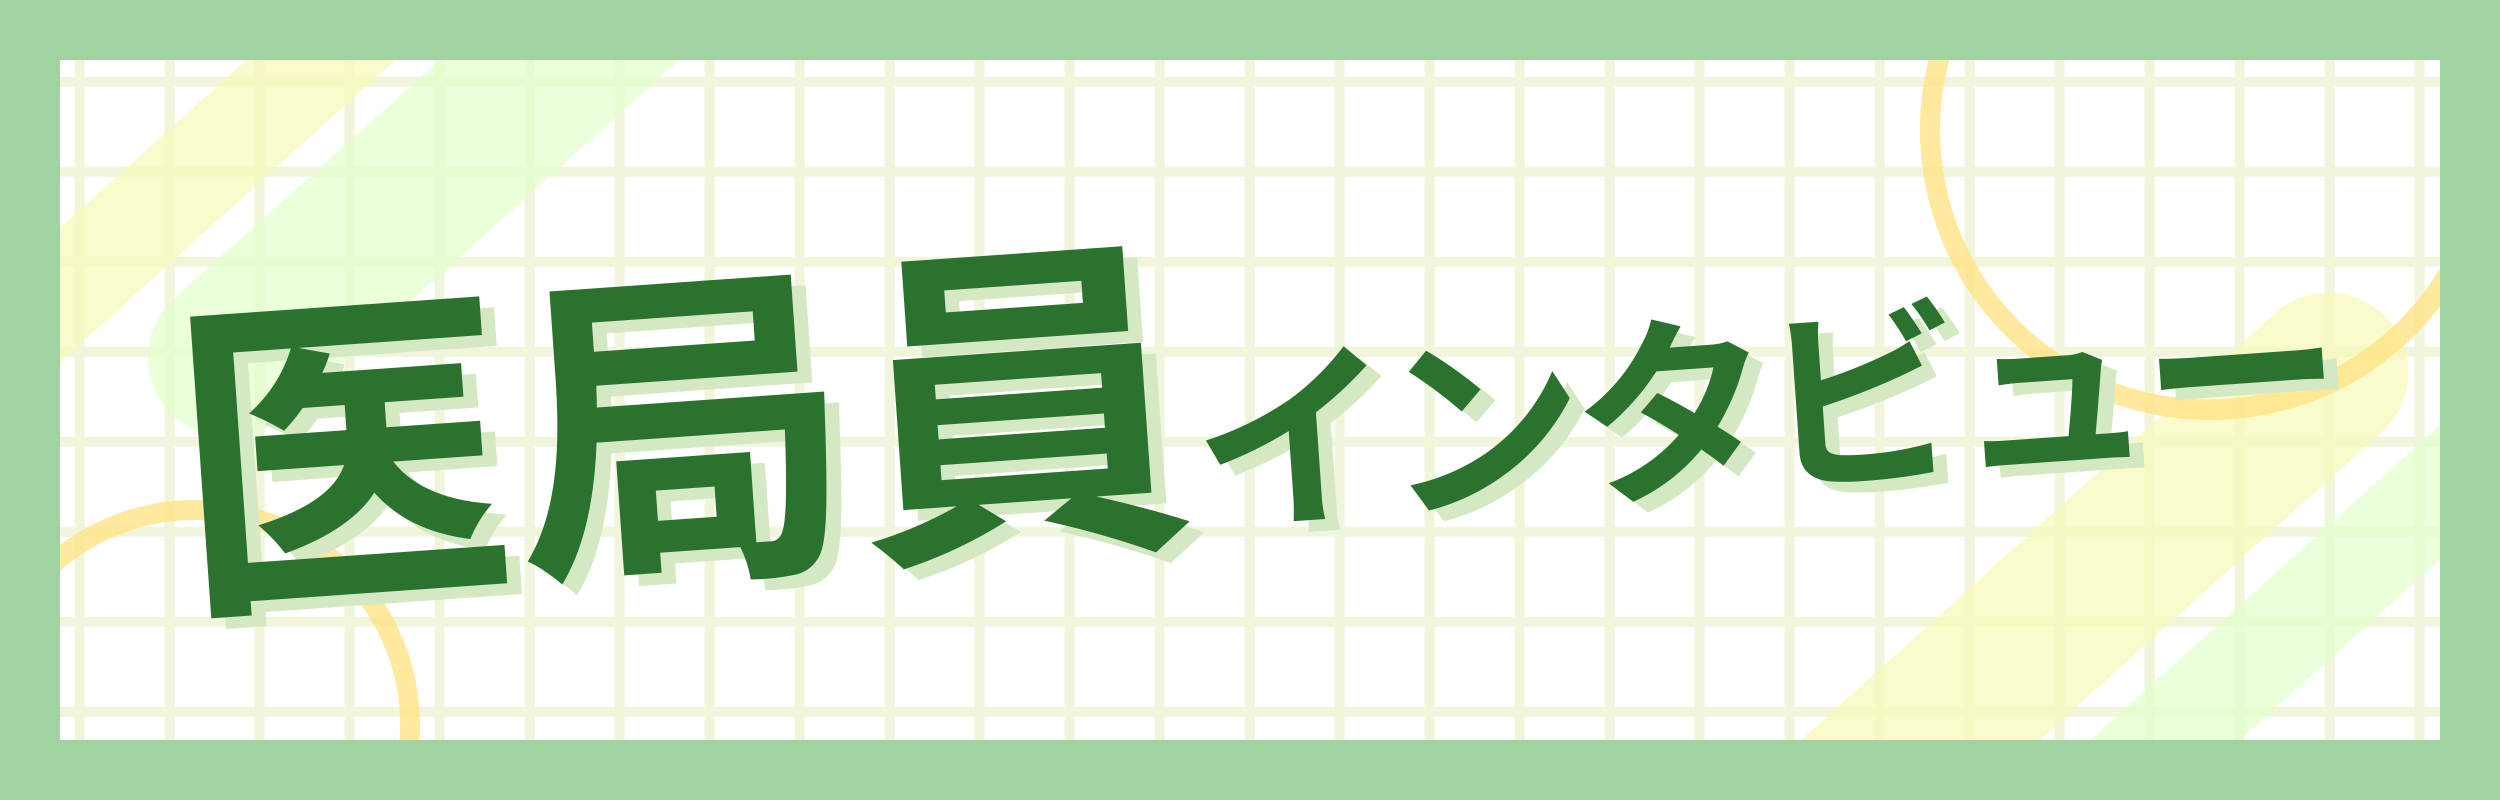 <svg xmlns="http://www.w3.org/2000/svg" xmlns:xlink="http://www.w3.org/1999/xlink" width="250" height="80" viewBox="0 0 250 80"><defs><clipPath id="a"><rect width="238" height="66.32" fill="none"/></clipPath><clipPath id="b"><rect width="236.54" height="68" fill="none"/></clipPath><clipPath id="c"><rect width="238" height="68" transform="translate(774 765)" fill="#fff"/></clipPath><clipPath id="d"><path d="M0,0H238V68H0Z" transform="translate(774 765)" fill="#fff"/></clipPath></defs><g transform="translate(-768 -759)"><rect width="250" height="80" transform="translate(768 759)" fill="#fff"/><path d="M6,6V74H244V6H6M0,0H250V80H0Z" transform="translate(768 759)" fill="#a2d1a2"/><g transform="translate(346 376.221)" opacity="0.8"><g transform="translate(428 390.458)" clip-path="url(#a)"><g transform="translate(0 -1134.557)"><path d="M-49,1135.057H1251.991" transform="translate(49)" fill="none" stroke="#ecf2d3" stroke-width="1"/></g><g transform="translate(0 -1125.557)"><path d="M-49,1135.057H1251.991" transform="translate(49)" fill="none" stroke="#ecf2d3" stroke-width="1"/></g><g transform="translate(0 -1116.557)"><path d="M-49,1135.057H1251.991" transform="translate(49)" fill="none" stroke="#ecf2d3" stroke-width="1"/></g><g transform="translate(0 -1107.557)"><path d="M-49,1135.057H1251.991" transform="translate(49)" fill="none" stroke="#ecf2d3" stroke-width="1"/></g><g transform="translate(0 -1098.557)"><path d="M-49,1135.057H1251.991" transform="translate(49)" fill="none" stroke="#ecf2d3" stroke-width="1"/></g><g transform="translate(0 -1089.557)"><path d="M-49,1135.057H1251.991" transform="translate(49)" fill="none" stroke="#ecf2d3" stroke-width="1"/></g><g transform="translate(0 -1080.557)"><path d="M-49,1135.057H1251.991" transform="translate(49)" fill="none" stroke="#ecf2d3" stroke-width="1"/></g><g transform="translate(0 -1071.557)"><path d="M-49,1135.057H1251.991" transform="translate(49)" fill="none" stroke="#ecf2d3" stroke-width="1"/></g></g><g transform="translate(429.46 388.779)" clip-path="url(#b)"><g transform="translate(-10.37 -1121)"><path d="M-39.13,1121v662" transform="translate(50 0)" fill="none" stroke="#ecf2d3" stroke-width="1"/></g><g transform="translate(-1.37 -1121)"><path d="M-39.13,1121v662" transform="translate(50 0)" fill="none" stroke="#ecf2d3" stroke-width="1"/></g><g transform="translate(7.63 -1121)"><path d="M-39.13,1121v662" transform="translate(50 0)" fill="none" stroke="#ecf2d3" stroke-width="1"/></g><g transform="translate(16.63 -1121)"><path d="M-39.13,1121v662" transform="translate(50 0)" fill="none" stroke="#ecf2d3" stroke-width="1"/></g><g transform="translate(25.63 -1121)"><path d="M-39.13,1121v662" transform="translate(50 0)" fill="none" stroke="#ecf2d3" stroke-width="1"/></g><g transform="translate(34.63 -1121)"><path d="M-39.13,1121v662" transform="translate(50 0)" fill="none" stroke="#ecf2d3" stroke-width="1"/></g><g transform="translate(43.63 -1121)"><path d="M-39.13,1121v662" transform="translate(50 0)" fill="none" stroke="#ecf2d3" stroke-width="1"/></g><g transform="translate(52.63 -1121)"><path d="M-39.13,1121v662" transform="translate(50 0)" fill="none" stroke="#ecf2d3" stroke-width="1"/></g><g transform="translate(61.63 -1121)"><path d="M-39.13,1121v662" transform="translate(50 0)" fill="none" stroke="#ecf2d3" stroke-width="1"/></g><g transform="translate(70.63 -1121)"><path d="M-39.13,1121v662" transform="translate(50 0)" fill="none" stroke="#ecf2d3" stroke-width="1"/></g><g transform="translate(79.63 -1121)"><path d="M-39.13,1121v662" transform="translate(50 0)" fill="none" stroke="#ecf2d3" stroke-width="1"/></g><g transform="translate(88.63 -1121)"><path d="M-39.13,1121v662" transform="translate(50 0)" fill="none" stroke="#ecf2d3" stroke-width="1"/></g><g transform="translate(97.63 -1121)"><path d="M-39.13,1121v662" transform="translate(50 0)" fill="none" stroke="#ecf2d3" stroke-width="1"/></g><g transform="translate(106.63 -1121)"><path d="M-39.13,1121v662" transform="translate(50 0)" fill="none" stroke="#ecf2d3" stroke-width="1"/></g><g transform="translate(115.63 -1121)"><path d="M-39.13,1121v662" transform="translate(50 0)" fill="none" stroke="#ecf2d3" stroke-width="1"/></g><g transform="translate(124.63 -1121)"><path d="M-39.13,1121v662" transform="translate(50 0)" fill="none" stroke="#ecf2d3" stroke-width="1"/></g><g transform="translate(133.63 -1121)"><path d="M-39.13,1121v662" transform="translate(50 0)" fill="none" stroke="#ecf2d3" stroke-width="1"/></g><g transform="translate(142.63 -1121)"><path d="M-39.13,1121v662" transform="translate(50 0)" fill="none" stroke="#ecf2d3" stroke-width="1"/></g><g transform="translate(151.63 -1121)"><path d="M-39.13,1121v662" transform="translate(50 0)" fill="none" stroke="#ecf2d3" stroke-width="1"/></g><g transform="translate(160.63 -1121)"><path d="M-39.13,1121v662" transform="translate(50 0)" fill="none" stroke="#ecf2d3" stroke-width="1"/></g><g transform="translate(169.63 -1121)"><path d="M-39.13,1121v662" transform="translate(50 0)" fill="none" stroke="#ecf2d3" stroke-width="1"/></g><g transform="translate(178.63 -1121)"><path d="M-39.13,1121v662" transform="translate(50 0)" fill="none" stroke="#ecf2d3" stroke-width="1"/></g><g transform="translate(187.63 -1121)"><path d="M-39.13,1121v662" transform="translate(50 0)" fill="none" stroke="#ecf2d3" stroke-width="1"/></g><g transform="translate(196.63 -1121)"><path d="M-39.13,1121v662" transform="translate(50 0)" fill="none" stroke="#ecf2d3" stroke-width="1"/></g><g transform="translate(205.63 -1121)"><path d="M-39.13,1121v662" transform="translate(50 0)" fill="none" stroke="#ecf2d3" stroke-width="1"/></g><g transform="translate(214.63 -1121)"><path d="M-39.13,1121v662" transform="translate(50 0)" fill="none" stroke="#ecf2d3" stroke-width="1"/></g><g transform="translate(223.63 -1121)"><path d="M-39.13,1121v662" transform="translate(50 0)" fill="none" stroke="#ecf2d3" stroke-width="1"/></g></g></g><g clip-path="url(#c)"><path d="M1256.874,781.918h-70.61a5,5,0,0,1,0-10h70.61a5,5,0,0,1,0,10Z" transform="translate(-631.026 1008.146) rotate(-42)" fill="#f7fab7" opacity="0.7"/><path d="M1253.6,784.918h-67.337a8,8,0,0,1,0-16H1253.6a8,8,0,0,1,0,16Z" transform="translate(-450.616 1057.718) rotate(-42)" fill="#f7fab7" opacity="0.7"/><path d="M1244.176,785.027h-.016l-57.912-.109a8,8,0,0,1,.015-16h.016l57.912.109a8,8,0,0,1-.015,16Z" transform="translate(-610.617 1011.146) rotate(-42)" fill="#e1ffcb" opacity="0.7"/><path d="M1267.773,781.918h-81.509a5,5,0,0,1,0-10h81.509a5,5,0,0,1,0,10Z" transform="translate(-441.425 1071.459) rotate(-42)" fill="#e1ffcb" opacity="0.7"/></g><g clip-path="url(#d)"><path d="M22.5,2a20.506,20.506,0,0,0-7.979,39.39A20.506,20.506,0,0,0,30.479,3.61,20.37,20.37,0,0,0,22.5,2m0-2A22.5,22.5,0,1,1,0,22.5,22.5,22.5,0,0,1,22.5,0Z" transform="translate(765 809)" fill="#ffe386" opacity="0.8"/><path d="M29,2A27.008,27.008,0,0,0,18.491,53.879,27.008,27.008,0,0,0,39.509,4.121,26.829,26.829,0,0,0,29,2m0-2A29,29,0,1,1,0,29,29,29,0,0,1,29,0Z" transform="translate(960 743)" fill="#ffe386" opacity="0.8"/></g><path d="M32.572-2.278H6.868v-21.08h5.78A14.2,14.2,0,0,1,8.024-17.17,27.293,27.293,0,0,1,11.39-15.2,17.489,17.489,0,0,0,13.4-17.34h4.216v2.516H8.466v3.468h8.67c-.884,2.04-3.2,4.046-8.976,5.406a16.8,16.8,0,0,1,2.482,2.992c4.9-1.394,7.752-3.332,9.316-5.44,2.074,2.686,5.032,4.454,9.248,5.3A12.249,12.249,0,0,1,31.62-6.46c-4.522-.612-7.752-2.244-9.554-4.9h8.942v-3.468H21.624V-17.34h7.888v-3.366H15.606a13.38,13.38,0,0,0,.884-1.87L13.4-23.358H31.79v-3.876H2.822V2.992H6.868V1.564h25.7ZM53.924-3.6H48.042V-6.63h5.882Zm5.032-20.23v2.924H42.84v-2.924Zm-16.218,8.5c.068-.748.068-1.5.1-2.176H63v-9.724H38.828v8.3c0,5.406-.306,13.158-4.046,18.462a14.825,14.825,0,0,1,3.264,2.55c2.686-3.774,3.91-9.044,4.42-13.906h18.87c-.238,7.14-.612,9.894-1.19,10.574a1.173,1.173,0,0,1-1.122.476H57.7V-9.826H44.3V1.6h3.74V-.408h8.024a10.9,10.9,0,0,1,.816,3.3,22.809,22.809,0,0,0,4.25-.136,3.51,3.51,0,0,0,2.584-1.462C64.736,0,65.11-3.842,65.45-13.7c.034-.476.068-1.632.068-1.632Zm49.2-7.038H78.2v-2.21H91.936Zm4.318-5.372H74.12v8.5H96.254ZM76.6-7.174h16.66v1.5H76.6Zm0-4.012h16.66v1.428H76.6Zm0-4.046h16.66v1.462H76.6ZM97.444-2.958V-17.986H72.59V-2.958h5.338A41.506,41.506,0,0,1,69.156.068a35.564,35.564,0,0,1,3.06,2.89,45.3,45.3,0,0,0,10.54-4.08L80.138-2.958H89.42L86.564-.918A90.5,90.5,0,0,1,97.478,3.026L101.048.17C98.7-.782,95.132-2.006,91.936-2.958Zm5.8-4.822,1.26,2.52a40.075,40.075,0,0,0,7.06-2.88v6.4a22.4,22.4,0,0,1-.14,2.62h3.16a13.75,13.75,0,0,1-.18-2.62V-9.82a36.685,36.685,0,0,0,5.38-4.34l-2.16-2.06a25.641,25.641,0,0,1-5.64,4.86A32.16,32.16,0,0,1,103.24-7.78Zm22.58-7.42-1.88,2a41.585,41.585,0,0,1,5,4.32l2.04-2.08A40.393,40.393,0,0,0,125.82-15.2Zm-2.5,13.32L125,.76a21.659,21.659,0,0,0,7.42-2.82,21.267,21.267,0,0,0,7.4-7.4l-1.56-2.82a18.832,18.832,0,0,1-7.28,7.78A20.614,20.614,0,0,1,123.32-1.88Zm28.06-13.96-2.9-.9a8.277,8.277,0,0,1-.92,2.08A18.57,18.57,0,0,1,141.2-8l2.16,1.66a24.055,24.055,0,0,0,5.28-5.18h5.72a14.2,14.2,0,0,1-2.2,4.42c-1.26-.84-2.52-1.66-3.58-2.26L146.8-7.54c1.02.64,2.34,1.54,3.64,2.5A16.991,16.991,0,0,1,143.1-.7l2.32,2.02a18.819,18.819,0,0,0,7.16-4.74c.82.66,1.56,1.28,2.1,1.78l1.9-2.26c-.58-.48-1.36-1.06-2.22-1.68a22.9,22.9,0,0,0,2.96-5.76,9.408,9.408,0,0,1,.66-1.42l-2.04-1.26a6.35,6.35,0,0,1-1.74.22h-4.06A21.548,21.548,0,0,1,151.38-15.84Zm22.38-.36-1.58.64a23.936,23.936,0,0,1,1.56,2.78l1.62-.68C174.98-14.2,174.26-15.46,173.76-16.2Zm2.36-.9-1.58.64a21.2,21.2,0,0,1,1.62,2.76l1.58-.68A22.078,22.078,0,0,0,176.12-17.1Zm-10.98,1.76h-2.96a16.547,16.547,0,0,1,.16,2.08v10.9c0,1.72,1,2.68,2.74,3a22.263,22.263,0,0,0,3.36.22,56.833,56.833,0,0,0,7.12-.42V-2.48a33.882,33.882,0,0,1-6.96.7,18.7,18.7,0,0,1-2.32-.12c-.9-.18-1.3-.4-1.3-1.26v-3.7a69.034,69.034,0,0,0,7.84-2.44c.66-.24,1.56-.62,2.34-.94l-1.08-2.54a12.934,12.934,0,0,1-2.18,1.08,50.438,50.438,0,0,1-6.92,2.22v-3.78A15.024,15.024,0,0,1,165.14-15.34Zm28.04,5.8-1.94-.94a4.528,4.528,0,0,1-1.48.22h-5.12c-.54,0-1.46-.06-1.98-.12v2.64c.58-.04,1.36-.1,2-.1h5.4c-.06,1.12-.5,3.96-.78,5.66H182.8a19.213,19.213,0,0,1-1.98-.1V.32c.76-.04,1.26-.06,1.98-.06h10.52c.54,0,1.52.04,1.92.06V-2.26c-.52.06-1.44.08-1.96.08H192c.3-1.9.82-5.34.98-6.52A5.577,5.577,0,0,1,193.18-9.54Zm5.66.28v3.14c.74-.06,2.08-.1,3.22-.1H212.8c.84,0,1.86.08,2.34.1V-9.26c-.52.04-1.4.12-2.34.12H202.06C201.02-9.14,199.56-9.2,198.84-9.26Z" transform="matrix(0.998, -0.07, 0.07, 0.998, 787.585, 819.117)" fill="#d4e8c4"/><path d="M32.572-2.278H6.868v-21.08h5.78A14.2,14.2,0,0,1,8.024-17.17,27.293,27.293,0,0,1,11.39-15.2,17.489,17.489,0,0,0,13.4-17.34h4.216v2.516H8.466v3.468h8.67c-.884,2.04-3.2,4.046-8.976,5.406a16.8,16.8,0,0,1,2.482,2.992c4.9-1.394,7.752-3.332,9.316-5.44,2.074,2.686,5.032,4.454,9.248,5.3A12.249,12.249,0,0,1,31.62-6.46c-4.522-.612-7.752-2.244-9.554-4.9h8.942v-3.468H21.624V-17.34h7.888v-3.366H15.606a13.38,13.38,0,0,0,.884-1.87L13.4-23.358H31.79v-3.876H2.822V2.992H6.868V1.564h25.7ZM53.924-3.6H48.042V-6.63h5.882Zm5.032-20.23v2.924H42.84v-2.924Zm-16.218,8.5c.068-.748.068-1.5.1-2.176H63v-9.724H38.828v8.3c0,5.406-.306,13.158-4.046,18.462a14.825,14.825,0,0,1,3.264,2.55c2.686-3.774,3.91-9.044,4.42-13.906h18.87c-.238,7.14-.612,9.894-1.19,10.574a1.173,1.173,0,0,1-1.122.476H57.7V-9.826H44.3V1.6h3.74V-.408h8.024a10.9,10.9,0,0,1,.816,3.3,22.809,22.809,0,0,0,4.25-.136,3.51,3.51,0,0,0,2.584-1.462C64.736,0,65.11-3.842,65.45-13.7c.034-.476.068-1.632.068-1.632Zm49.2-7.038H78.2v-2.21H91.936Zm4.318-5.372H74.12v8.5H96.254ZM76.6-7.174h16.66v1.5H76.6Zm0-4.012h16.66v1.428H76.6Zm0-4.046h16.66v1.462H76.6ZM97.444-2.958V-17.986H72.59V-2.958h5.338A41.506,41.506,0,0,1,69.156.068a35.564,35.564,0,0,1,3.06,2.89,45.3,45.3,0,0,0,10.54-4.08L80.138-2.958H89.42L86.564-.918A90.5,90.5,0,0,1,97.478,3.026L101.048.17C98.7-.782,95.132-2.006,91.936-2.958Zm5.8-4.822,1.26,2.52a40.075,40.075,0,0,0,7.06-2.88v6.4a22.4,22.4,0,0,1-.14,2.62h3.16a13.75,13.75,0,0,1-.18-2.62V-9.82a36.685,36.685,0,0,0,5.38-4.34l-2.16-2.06a25.641,25.641,0,0,1-5.64,4.86A32.16,32.16,0,0,1,103.24-7.78Zm22.58-7.42-1.88,2a41.585,41.585,0,0,1,5,4.32l2.04-2.08A40.393,40.393,0,0,0,125.82-15.2Zm-2.5,13.32L125,.76a21.659,21.659,0,0,0,7.42-2.82,21.267,21.267,0,0,0,7.4-7.4l-1.56-2.82a18.832,18.832,0,0,1-7.28,7.78A20.614,20.614,0,0,1,123.32-1.88Zm28.06-13.96-2.9-.9a8.277,8.277,0,0,1-.92,2.08A18.57,18.57,0,0,1,141.2-8l2.16,1.66a24.055,24.055,0,0,0,5.28-5.18h5.72a14.2,14.2,0,0,1-2.2,4.42c-1.26-.84-2.52-1.66-3.58-2.26L146.8-7.54c1.02.64,2.34,1.54,3.64,2.5A16.991,16.991,0,0,1,143.1-.7l2.32,2.02a18.819,18.819,0,0,0,7.16-4.74c.82.66,1.56,1.28,2.1,1.78l1.9-2.26c-.58-.48-1.36-1.06-2.22-1.68a22.9,22.9,0,0,0,2.96-5.76,9.408,9.408,0,0,1,.66-1.42l-2.04-1.26a6.35,6.35,0,0,1-1.74.22h-4.06A21.548,21.548,0,0,1,151.38-15.84Zm22.38-.36-1.58.64a23.936,23.936,0,0,1,1.56,2.78l1.62-.68C174.98-14.2,174.26-15.46,173.76-16.2Zm2.36-.9-1.58.64a21.2,21.2,0,0,1,1.62,2.76l1.58-.68A22.078,22.078,0,0,0,176.12-17.1Zm-10.98,1.76h-2.96a16.547,16.547,0,0,1,.16,2.08v10.9c0,1.72,1,2.68,2.74,3a22.263,22.263,0,0,0,3.36.22,56.833,56.833,0,0,0,7.12-.42V-2.48a33.882,33.882,0,0,1-6.96.7,18.7,18.7,0,0,1-2.32-.12c-.9-.18-1.3-.4-1.3-1.26v-3.7a69.034,69.034,0,0,0,7.84-2.44c.66-.24,1.56-.62,2.34-.94l-1.08-2.54a12.934,12.934,0,0,1-2.18,1.08,50.438,50.438,0,0,1-6.92,2.22v-3.78A15.024,15.024,0,0,1,165.14-15.34Zm28.04,5.8-1.94-.94a4.528,4.528,0,0,1-1.48.22h-5.12c-.54,0-1.46-.06-1.98-.12v2.64c.58-.04,1.36-.1,2-.1h5.4c-.06,1.12-.5,3.96-.78,5.66H182.8a19.213,19.213,0,0,1-1.98-.1V.32c.76-.04,1.26-.06,1.98-.06h10.52c.54,0,1.52.04,1.92.06V-2.26c-.52.06-1.44.08-1.96.08H192c.3-1.9.82-5.34.98-6.52A5.577,5.577,0,0,1,193.18-9.54Zm5.66.28v3.14c.74-.06,2.08-.1,3.22-.1H212.8c.84,0,1.86.08,2.34.1V-9.26c-.52.04-1.4.12-2.34.12H202.06C201.02-9.14,199.56-9.2,198.84-9.26Z" transform="matrix(0.998, -0.07, 0.07, 0.998, 786.101, 818.042)" fill="#2b722f"/></g></svg>